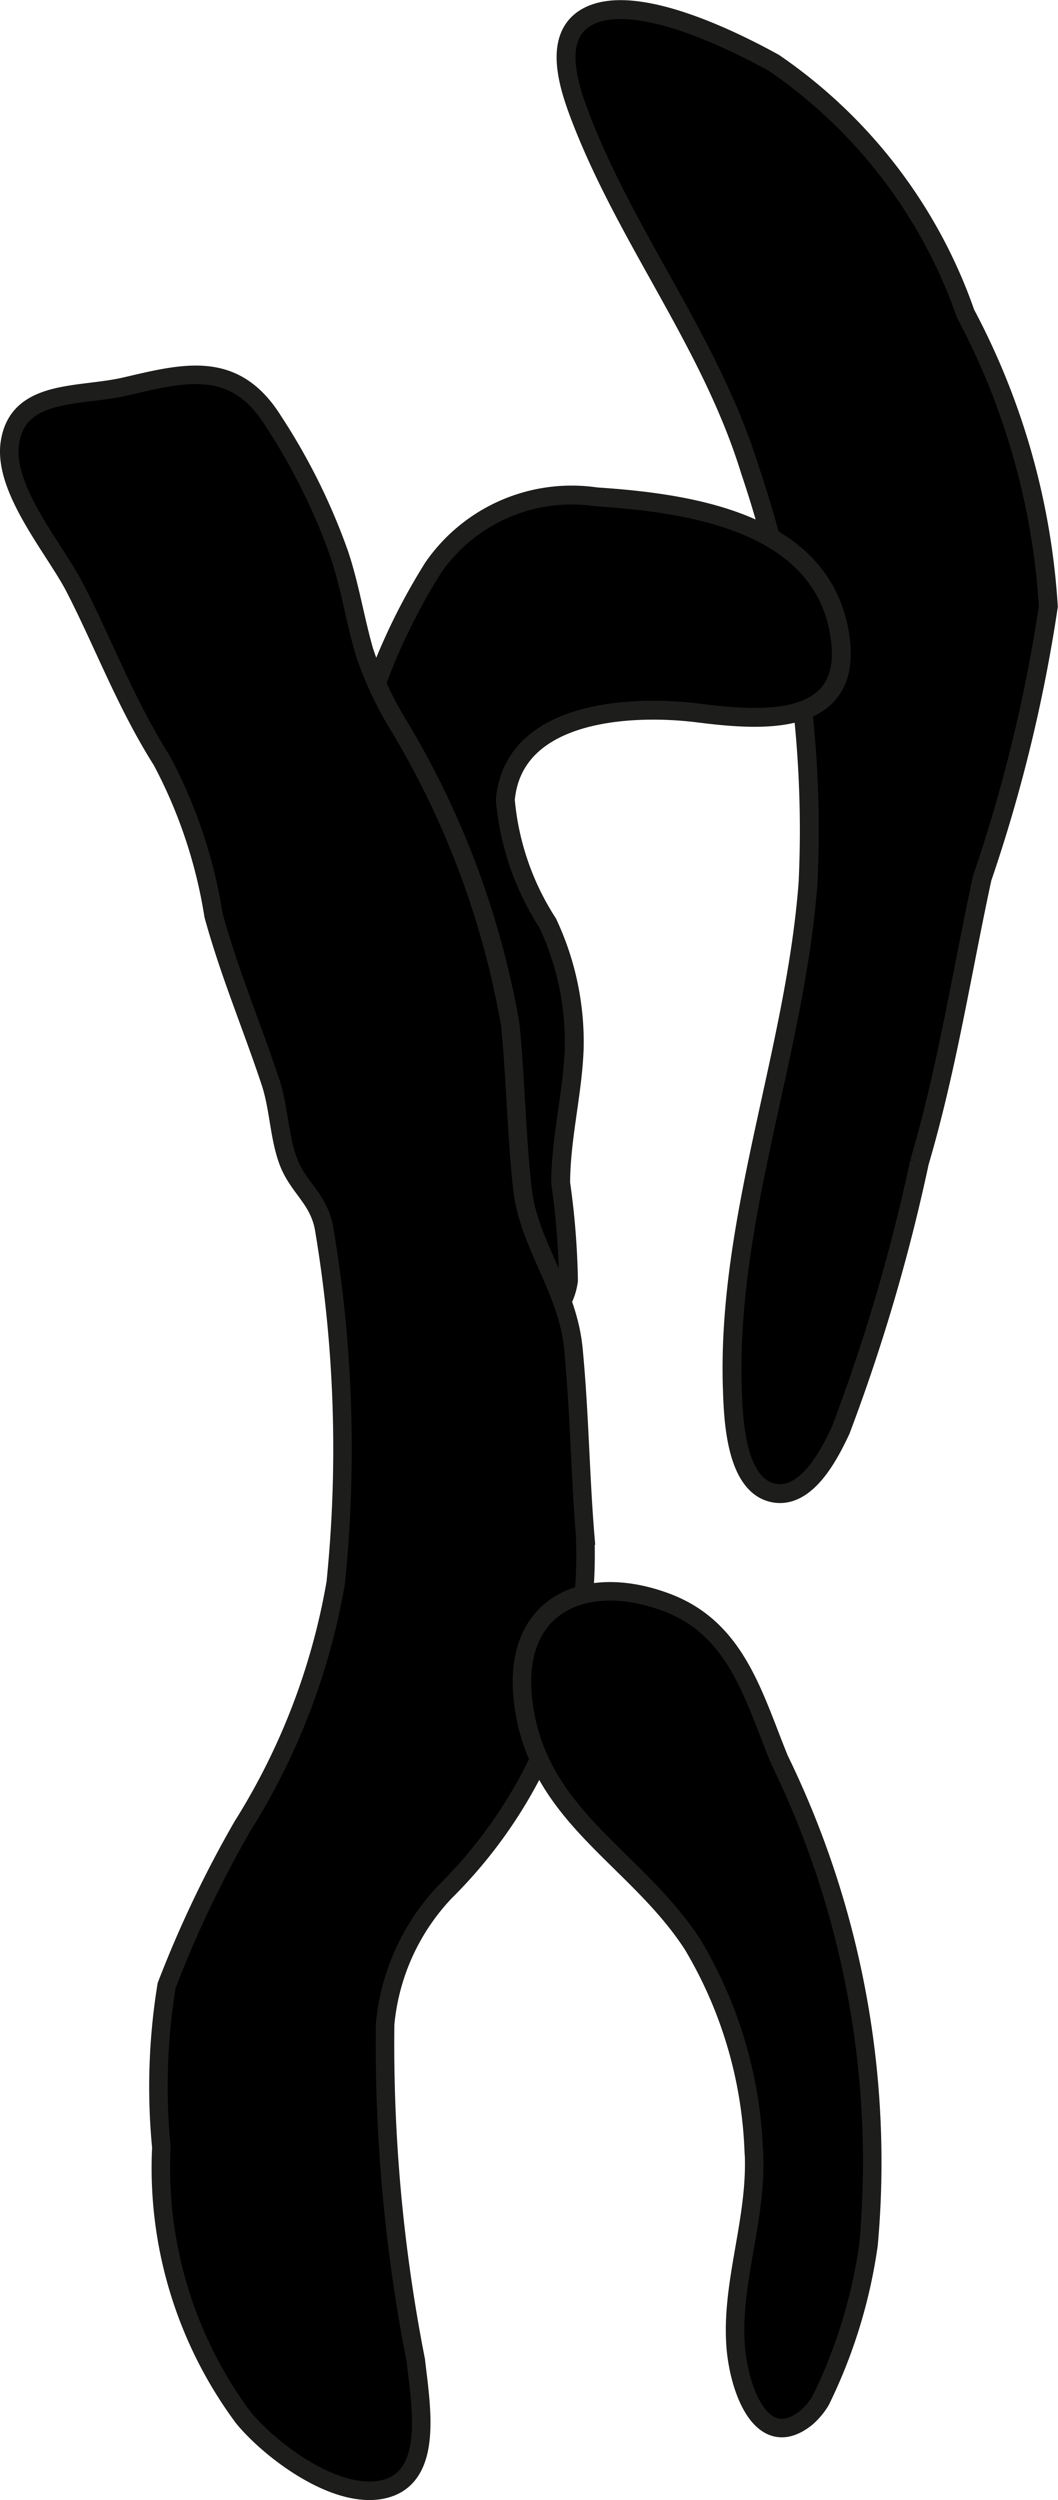 <?xml version="1.0" encoding="UTF-8"?>
<svg xmlns="http://www.w3.org/2000/svg"
     version="1.1"
     width="4.94mm"
     height="11.671mm"
     viewBox="0 0 14.005 33.083">
   <defs>
      <style type="text/css">
      .a, .b {
        stroke: #1d1d1b;
      }

      .a {
        stroke-width: 0.25px;
      }

      .b {
        stroke-width: 0.245px;
      }
    </style>
   </defs>
   <path class="a"
         d="M7.664,1.496c-.147-.393-.338-1.015.098-1.268.619-.358,1.947.306,2.484.603a6.675,6.675,0,0,1,2.534,3.315,9.51,9.51,0,0,1,1.097,3.877,20.421,20.421,0,0,1-.876,3.597c-.272,1.262-.464,2.518-.83,3.759a24.467,24.467,0,0,1-1.042,3.546c-.144.306-.438.895-.864.835-.526-.075-.557-.982-.57-1.362-.082-2.267.836-4.476,1.002-6.727a14.873,14.873,0,0,0-.767-5.446C9.405,4.519,8.283,3.146,7.664,1.496Z"/>
   <path class="a"
         d="M5.734,7.511A8.18,8.18,0,0,0,4.486,11.598a13.882,13.882,0,0,0,.298,3.479c.091.761-.321,2.326.554,2.708.7.307,2.072.022,2.187-.84a10.335,10.335,0,0,0-.103-1.29c.001-.601.158-1.186.179-1.784a3.698,3.698,0,0,0-.351-1.657,3.582,3.582,0,0,1-.561-1.631c.106-1.186,1.667-1.261,2.555-1.149.86.108,2.108.202,1.861-1.097-.274-1.442-1.999-1.684-3.213-1.764A2.228,2.228,0,0,0,5.734,7.511Z"/>
   <path class="b"
         d="M.992,7.778C.731,7.269.038,6.474.131,5.857c.108-.719.922-.603,1.527-.744.789-.184,1.45-.361,1.961.459a8.214,8.214,0,0,1,.871,1.756c.141.419.208.86.331,1.288a4.703,4.703,0,0,0,.458.985,11.481,11.481,0,0,1,1.476,3.961c.07.727.082,1.429.158,2.15.079.756.599,1.329.677,2.136.081.834.089,1.655.156,2.472a6.278,6.278,0,0,1-1.855,4.715,2.936,2.936,0,0,0-.793,1.752,21.693,21.693,0,0,0,.406,4.448c.066.592.238,1.518-.393,1.697-.634.179-1.534-.503-1.892-.942a5.541,5.541,0,0,1-1.083-3.572,8.343,8.343,0,0,1,.07-2.145,15.043,15.043,0,0,1,1.002-2.104A8.883,8.883,0,0,0,4.444,20.945a17.557,17.557,0,0,0-.157-4.707c-.081-.399-.356-.532-.483-.903-.112-.327-.113-.684-.226-1.024-.252-.756-.537-1.423-.751-2.198a6.519,6.519,0,0,0-.685-2.05C1.665,9.309,1.369,8.511.992,7.778Z"/>
   <path class="b"
         d="M10.863,31.768a.937.937,0,0,1-.188.225c-.591.476-.905-.382-.94-.987-.05-.862.308-1.706.24-2.602a5.738,5.738,0,0,0-.809-2.676c-.763-1.172-2.083-1.705-2.245-3.251-.131-1.256.843-1.679,1.917-1.267.915.351,1.138,1.241,1.478,2.072a12.162,12.162,0,0,1,1.181,6.422A6.85,6.85,0,0,1,10.863,31.768Z"/>
</svg>
